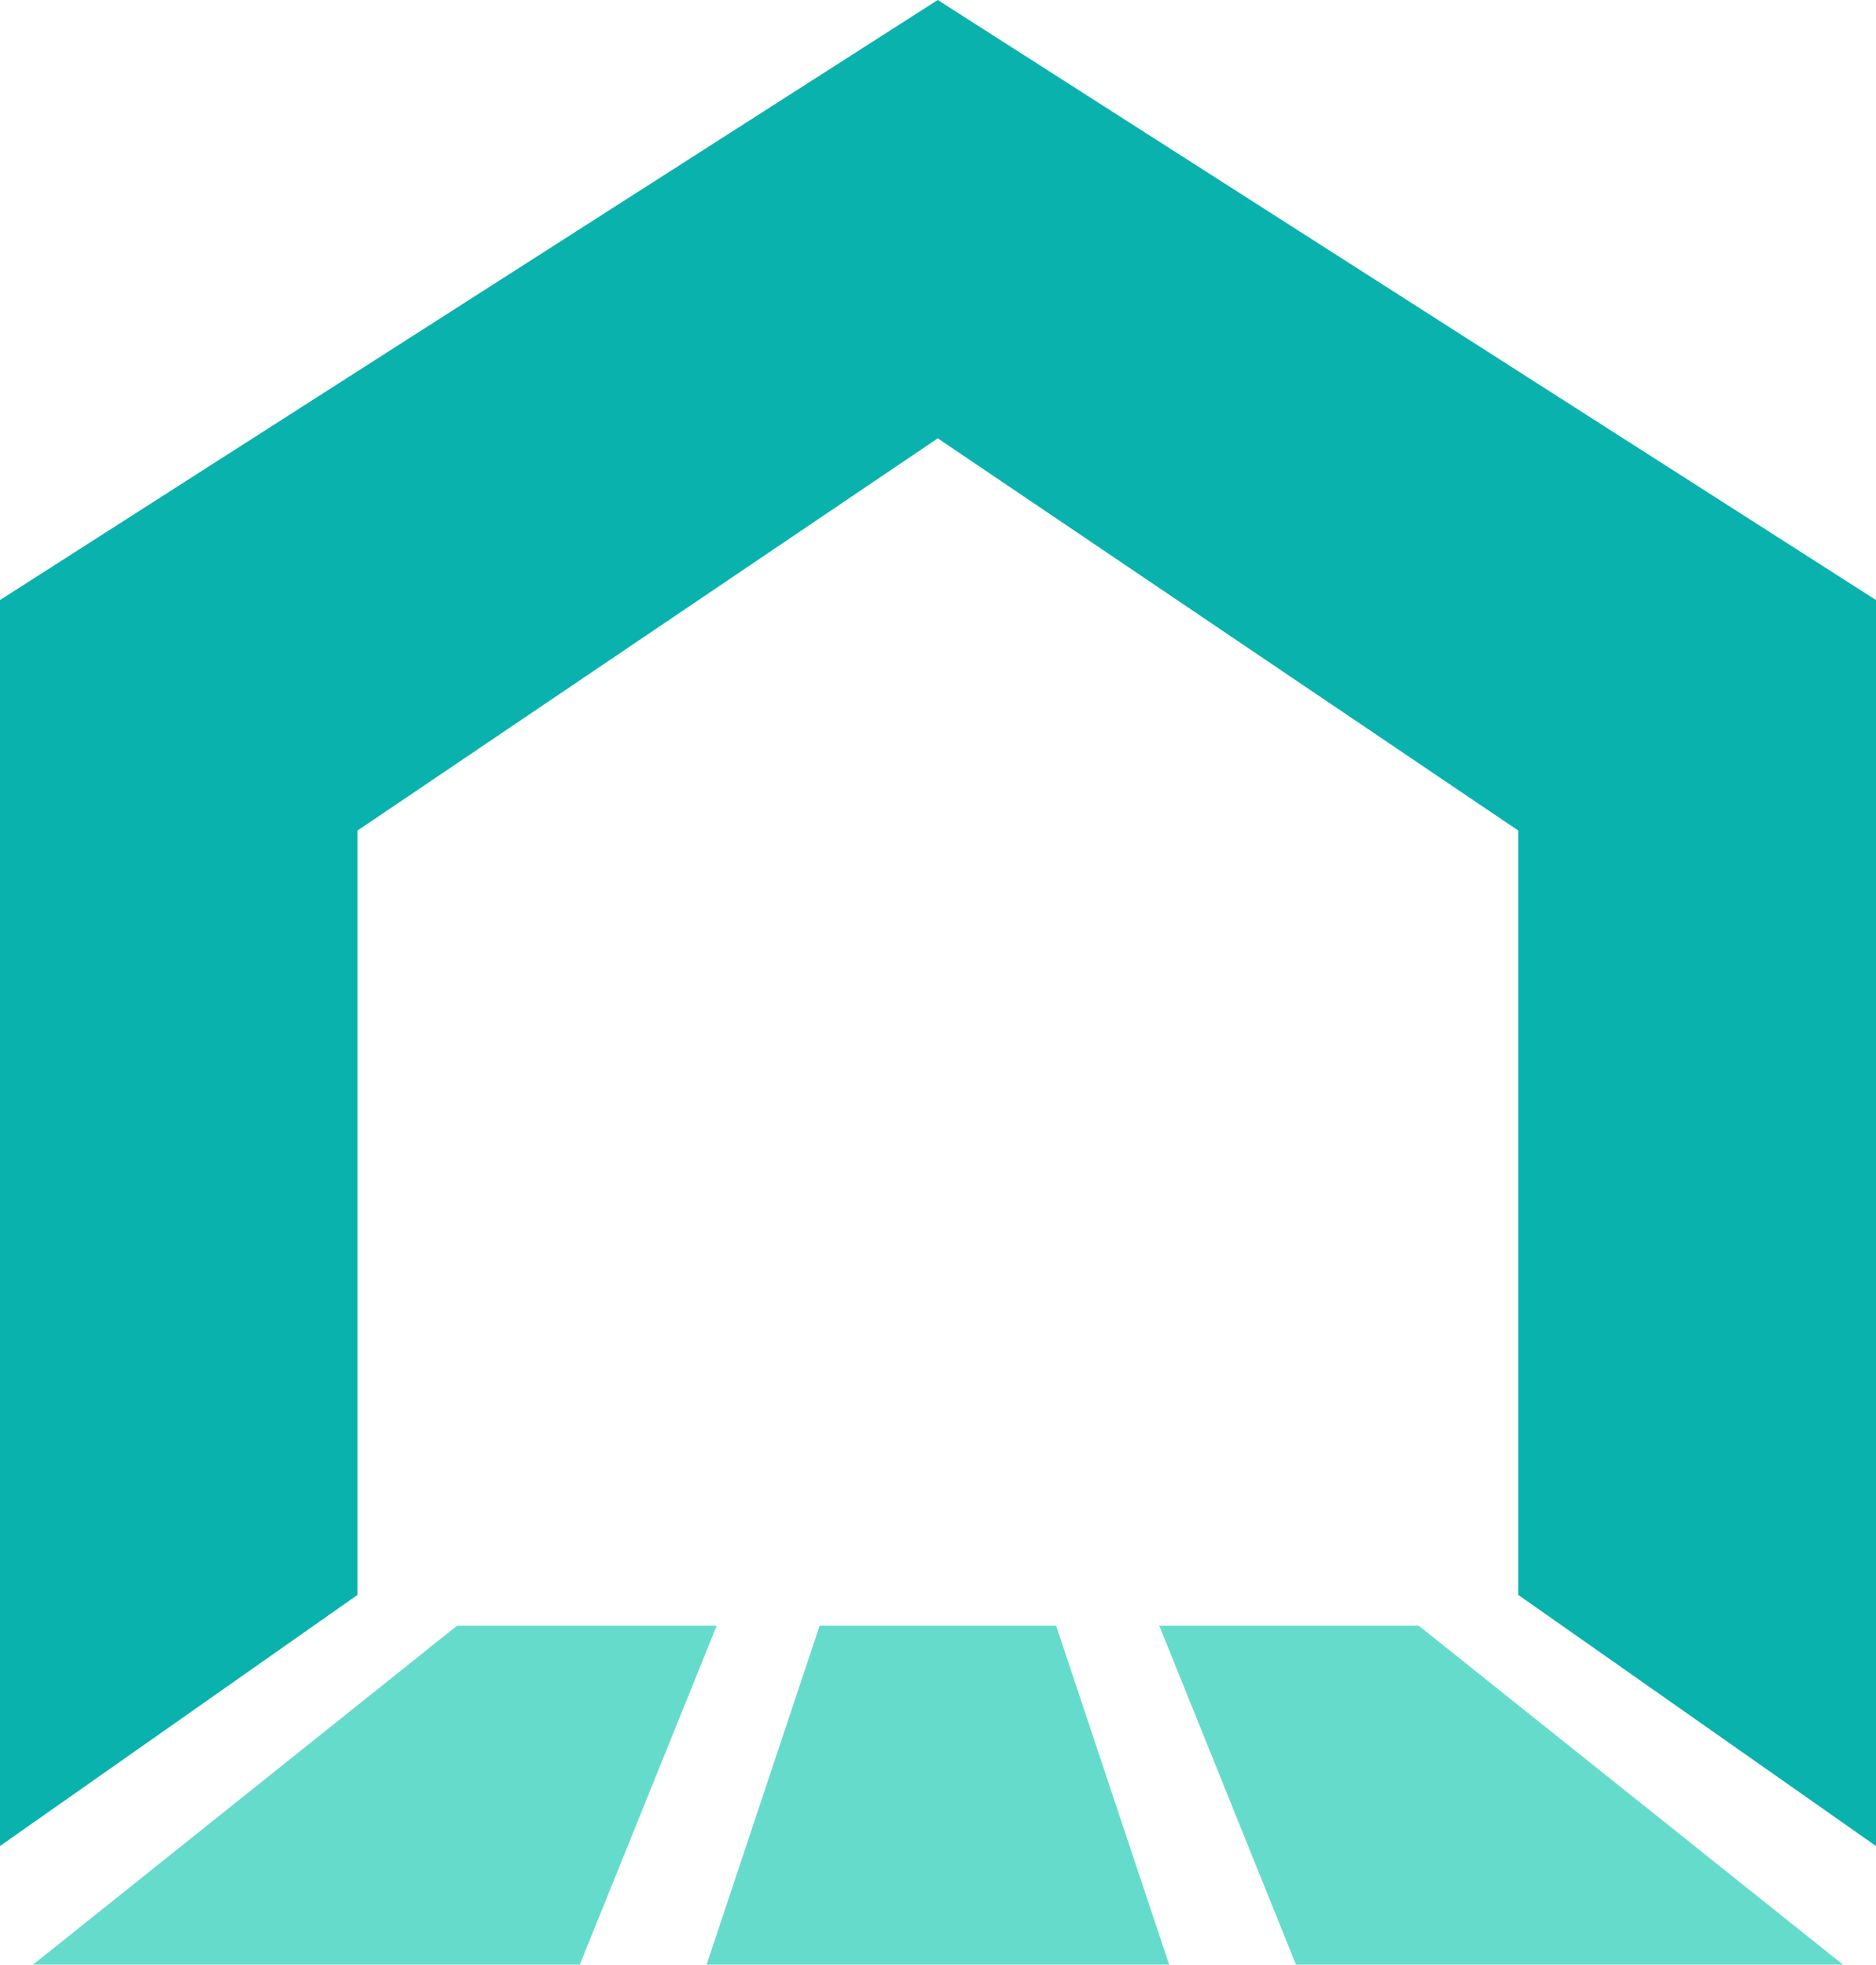 <?xml version="1.0" encoding="UTF-8"?>
<svg id="Layer_1" data-name="Layer 1" xmlns="http://www.w3.org/2000/svg" viewBox="0 0 80.18 83.95">
	<polygon fill="#65dbcc" points="24.78 83.95 1.41 83.95 19.53 69.47 30.63 69.47 24.78 83.95" />
	<polygon fill="#65dbcc" points="49.97 83.95 45.14 69.47 35.03 69.47 30.2 83.95 49.97 83.95" />
	<polygon fill="#65dbcc" points="55.39 83.95 78.77 83.95 60.64 69.47 49.55 69.47 55.39 83.95" />
	<polygon fill="#09b2ad" points="80.18 25.64 80.18 78.88 64.89 68.15 64.89 35.49 40.08 18.73 15.28 35.49 15.28 68.15 0 78.88 0 25.64 40.08 0 80.18 25.64" />
</svg>
